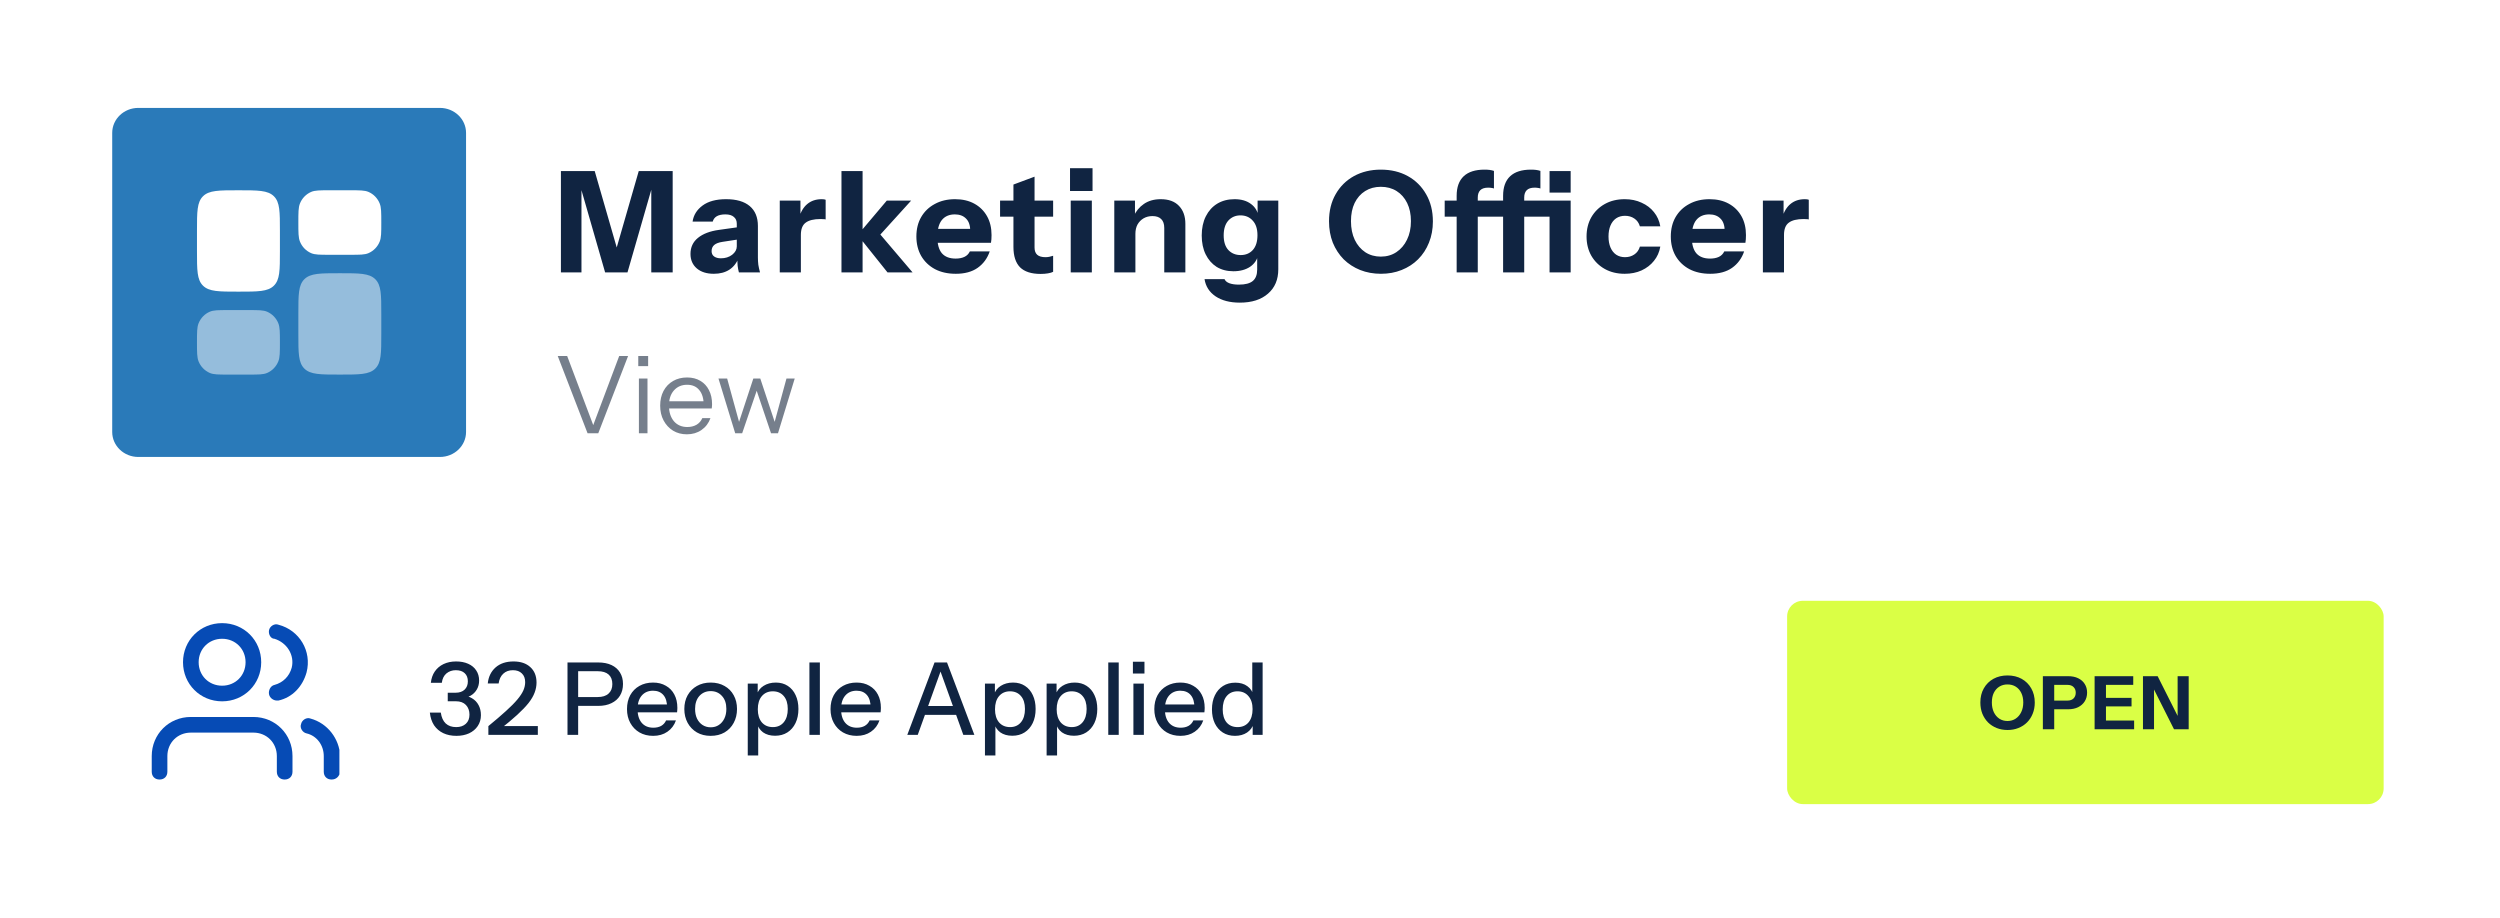 <svg width="373" height="137" viewBox="0 0 373 137" fill="none" xmlns="http://www.w3.org/2000/svg">
<g filter="url(#filter0_b_91_283)">
<rect x="0.639" y="0.639" width="372" height="136" rx="6" fill="white"/>
</g>
<path d="M83.689 40.639V25.519H88.729L92.929 40.093H91.102L95.302 25.519H100.363V40.639H97.171V26.422H97.717L93.622 40.639H90.283L86.23 26.548H86.755V40.639H83.689ZM110.244 40.639C110.16 40.331 110.097 40.002 110.055 39.652C110.027 39.302 110.013 38.896 110.013 38.434H109.929V33.373C109.929 32.939 109.782 32.603 109.488 32.365C109.208 32.113 108.788 31.987 108.228 31.987C107.696 31.987 107.269 32.078 106.947 32.26C106.639 32.442 106.436 32.708 106.338 33.058H103.335C103.475 32.092 103.972 31.294 104.826 30.664C105.68 30.034 106.849 29.719 108.333 29.719C109.873 29.719 111.049 30.062 111.861 30.748C112.673 31.434 113.079 32.421 113.079 33.709V38.434C113.079 38.784 113.1 39.141 113.142 39.505C113.198 39.855 113.282 40.233 113.394 40.639H110.244ZM106.506 40.849C105.442 40.849 104.595 40.583 103.965 40.051C103.335 39.505 103.02 38.784 103.02 37.888C103.02 36.894 103.391 36.096 104.133 35.494C104.889 34.878 105.939 34.479 107.283 34.297L110.412 33.856V35.683L107.808 36.082C107.248 36.166 106.835 36.32 106.569 36.544C106.303 36.768 106.17 37.076 106.17 37.468C106.17 37.818 106.296 38.084 106.548 38.266C106.8 38.448 107.136 38.539 107.556 38.539C108.214 38.539 108.774 38.364 109.236 38.014C109.698 37.65 109.929 37.23 109.929 36.754L110.223 38.434C109.915 39.232 109.446 39.834 108.816 40.24C108.186 40.646 107.416 40.849 106.506 40.849ZM116.34 40.639V29.929H119.427V32.449H119.49V40.639H116.34ZM119.49 35.053L119.217 32.512C119.469 31.602 119.882 30.909 120.456 30.433C121.03 29.957 121.744 29.719 122.598 29.719C122.864 29.719 123.06 29.747 123.186 29.803V32.743C123.116 32.715 123.018 32.701 122.892 32.701C122.766 32.687 122.612 32.68 122.43 32.68C121.422 32.68 120.68 32.862 120.204 33.226C119.728 33.576 119.49 34.185 119.49 35.053ZM125.548 40.639V25.519H128.698V40.639H125.548ZM132.415 40.639L127.963 35.074L132.31 29.929H135.943L130.84 35.557L130.987 34.57L136.153 40.639H132.415ZM142.604 40.849C141.414 40.849 140.378 40.618 139.496 40.156C138.614 39.68 137.928 39.022 137.438 38.182C136.962 37.342 136.724 36.376 136.724 35.284C136.724 34.178 136.962 33.212 137.438 32.386C137.928 31.546 138.607 30.895 139.475 30.433C140.343 29.957 141.351 29.719 142.499 29.719C143.605 29.719 144.564 29.943 145.376 30.391C146.188 30.839 146.818 31.462 147.266 32.26C147.714 33.058 147.938 33.996 147.938 35.074C147.938 35.298 147.931 35.508 147.917 35.704C147.903 35.886 147.882 36.061 147.854 36.229H138.572V34.15H145.313L144.767 34.528C144.767 33.66 144.557 33.023 144.137 32.617C143.731 32.197 143.171 31.987 142.457 31.987C141.631 31.987 140.987 32.267 140.525 32.827C140.077 33.387 139.853 34.227 139.853 35.347C139.853 36.439 140.077 37.251 140.525 37.783C140.987 38.315 141.673 38.581 142.583 38.581C143.087 38.581 143.521 38.497 143.885 38.329C144.249 38.161 144.522 37.888 144.704 37.51H147.665C147.315 38.546 146.713 39.365 145.859 39.967C145.019 40.555 143.934 40.849 142.604 40.849ZM155.258 40.87C153.886 40.87 152.864 40.541 152.192 39.883C151.534 39.211 151.205 38.196 151.205 36.838V27.535L154.355 26.359V36.943C154.355 37.419 154.488 37.776 154.754 38.014C155.02 38.252 155.433 38.371 155.993 38.371C156.203 38.371 156.399 38.35 156.581 38.308C156.763 38.266 156.945 38.217 157.127 38.161V40.555C156.945 40.653 156.686 40.73 156.35 40.786C156.028 40.842 155.664 40.87 155.258 40.87ZM149.21 32.323V29.929H157.127V32.323H149.21ZM159.752 40.639V29.929H162.902V40.639H159.752ZM159.647 28.501V25.099H163.007V28.501H159.647ZM166.252 40.639V29.929H169.339V32.449H169.402V40.639H166.252ZM173.707 40.639V34.003C173.707 33.415 173.553 32.974 173.245 32.68C172.951 32.386 172.517 32.239 171.943 32.239C171.453 32.239 171.012 32.351 170.62 32.575C170.242 32.799 169.941 33.107 169.717 33.499C169.507 33.891 169.402 34.353 169.402 34.885L169.129 32.302C169.479 31.518 169.99 30.895 170.662 30.433C171.348 29.957 172.188 29.719 173.182 29.719C174.372 29.719 175.282 30.055 175.912 30.727C176.542 31.385 176.857 32.274 176.857 33.394V40.639H173.707ZM184.988 45.154C183.504 45.154 182.293 44.839 181.355 44.209C180.431 43.579 179.885 42.725 179.717 41.647H182.699C182.811 41.913 183.049 42.116 183.413 42.256C183.791 42.396 184.267 42.466 184.841 42.466C185.793 42.466 186.486 42.284 186.92 41.92C187.354 41.556 187.571 40.989 187.571 40.219V37.888L187.739 37.93C187.599 38.714 187.193 39.337 186.521 39.799C185.849 40.247 185.016 40.471 184.022 40.471C183.07 40.471 182.237 40.254 181.523 39.82C180.823 39.372 180.277 38.749 179.885 37.951C179.493 37.153 179.297 36.215 179.297 35.137C179.297 34.045 179.5 33.093 179.906 32.281C180.312 31.469 180.879 30.839 181.607 30.391C182.349 29.943 183.21 29.719 184.19 29.719C185.198 29.719 186.017 29.957 186.647 30.433C187.291 30.909 187.669 31.56 187.781 32.386L187.634 32.407V29.929H190.721V40.177C190.721 41.717 190.21 42.928 189.188 43.81C188.166 44.706 186.766 45.154 184.988 45.154ZM185.114 38.056C185.856 38.056 186.458 37.804 186.92 37.3C187.382 36.782 187.613 36.047 187.613 35.095C187.613 34.143 187.375 33.415 186.899 32.911C186.437 32.393 185.828 32.134 185.072 32.134C184.344 32.134 183.742 32.393 183.266 32.911C182.804 33.429 182.573 34.164 182.573 35.116C182.573 36.068 182.804 36.796 183.266 37.3C183.742 37.804 184.358 38.056 185.114 38.056ZM206.038 40.849C204.918 40.849 203.882 40.66 202.93 40.282C201.992 39.904 201.173 39.372 200.473 38.686C199.787 37.986 199.248 37.16 198.856 36.208C198.478 35.242 198.289 34.178 198.289 33.016C198.289 31.476 198.618 30.132 199.276 28.984C199.934 27.822 200.844 26.919 202.006 26.275C203.182 25.631 204.519 25.309 206.017 25.309C207.543 25.309 208.887 25.631 210.049 26.275C211.211 26.919 212.121 27.822 212.779 28.984C213.451 30.146 213.787 31.497 213.787 33.037C213.787 34.185 213.591 35.242 213.199 36.208C212.821 37.16 212.282 37.986 211.582 38.686C210.896 39.372 210.077 39.904 209.125 40.282C208.187 40.66 207.158 40.849 206.038 40.849ZM206.017 38.287C206.899 38.287 207.676 38.063 208.348 37.615C209.02 37.167 209.545 36.551 209.923 35.767C210.315 34.969 210.511 34.045 210.511 32.995C210.511 31.959 210.322 31.056 209.944 30.286C209.566 29.516 209.041 28.921 208.369 28.501C207.697 28.081 206.913 27.871 206.017 27.871C205.135 27.871 204.358 28.081 203.686 28.501C203.014 28.921 202.489 29.516 202.111 30.286C201.747 31.042 201.565 31.945 201.565 32.995C201.565 34.059 201.754 34.99 202.132 35.788C202.51 36.572 203.035 37.188 203.707 37.636C204.379 38.07 205.149 38.287 206.017 38.287ZM217.333 40.639V29.215C217.333 27.927 217.683 26.954 218.383 26.296C219.083 25.638 220.119 25.309 221.491 25.309C221.785 25.309 222.037 25.323 222.247 25.351C222.471 25.379 222.688 25.428 222.898 25.498V28.123C222.8 28.081 222.681 28.053 222.541 28.039C222.401 28.011 222.233 27.997 222.037 27.997C221.505 27.997 221.113 28.123 220.861 28.375C220.609 28.627 220.483 28.991 220.483 29.467V40.639H217.333ZM224.263 40.639V29.215C224.263 27.927 224.613 26.954 225.313 26.296C226.013 25.638 227.049 25.309 228.421 25.309C228.715 25.309 228.967 25.323 229.177 25.351C229.401 25.379 229.618 25.428 229.828 25.498V28.123C229.73 28.081 229.611 28.053 229.471 28.039C229.331 28.011 229.163 27.997 228.967 27.997C228.435 27.997 228.043 28.123 227.791 28.375C227.539 28.627 227.413 28.991 227.413 29.467V40.639H224.263ZM231.193 40.639V29.929H234.343V40.639H231.193ZM215.548 32.323V29.929H231.949V32.323H215.548ZM231.193 28.732V25.519H234.343V28.732H231.193ZM242.405 40.849C241.285 40.849 240.298 40.611 239.444 40.135C238.59 39.659 237.918 39.001 237.428 38.161C236.952 37.321 236.714 36.362 236.714 35.284C236.714 34.206 236.952 33.247 237.428 32.407C237.918 31.567 238.59 30.909 239.444 30.433C240.298 29.957 241.285 29.719 242.405 29.719C243.343 29.719 244.183 29.894 244.925 30.244C245.681 30.58 246.297 31.049 246.773 31.651C247.263 32.253 247.578 32.96 247.718 33.772H244.673C244.519 33.254 244.239 32.862 243.833 32.596C243.441 32.33 242.979 32.197 242.447 32.197C241.943 32.197 241.502 32.323 241.124 32.575C240.76 32.827 240.48 33.184 240.284 33.646C240.088 34.108 239.99 34.654 239.99 35.284C239.99 35.914 240.088 36.46 240.284 36.922C240.48 37.384 240.76 37.741 241.124 37.993C241.502 38.245 241.943 38.371 242.447 38.371C242.979 38.371 243.441 38.238 243.833 37.972C244.239 37.706 244.519 37.314 244.673 36.796H247.718C247.578 37.608 247.263 38.315 246.773 38.917C246.297 39.519 245.681 39.995 244.925 40.345C244.183 40.681 243.343 40.849 242.405 40.849ZM255.164 40.849C253.974 40.849 252.938 40.618 252.056 40.156C251.174 39.68 250.488 39.022 249.998 38.182C249.522 37.342 249.284 36.376 249.284 35.284C249.284 34.178 249.522 33.212 249.998 32.386C250.488 31.546 251.167 30.895 252.035 30.433C252.903 29.957 253.911 29.719 255.059 29.719C256.165 29.719 257.124 29.943 257.936 30.391C258.748 30.839 259.378 31.462 259.826 32.26C260.274 33.058 260.498 33.996 260.498 35.074C260.498 35.298 260.491 35.508 260.477 35.704C260.463 35.886 260.442 36.061 260.414 36.229H251.132V34.15H257.873L257.327 34.528C257.327 33.66 257.117 33.023 256.697 32.617C256.291 32.197 255.731 31.987 255.017 31.987C254.191 31.987 253.547 32.267 253.085 32.827C252.637 33.387 252.413 34.227 252.413 35.347C252.413 36.439 252.637 37.251 253.085 37.783C253.547 38.315 254.233 38.581 255.143 38.581C255.647 38.581 256.081 38.497 256.445 38.329C256.809 38.161 257.082 37.888 257.264 37.51H260.225C259.875 38.546 259.273 39.365 258.419 39.967C257.579 40.555 256.494 40.849 255.164 40.849ZM263.023 40.639V29.929H266.11V32.449H266.173V40.639H263.023ZM266.173 35.053L265.9 32.512C266.152 31.602 266.565 30.909 267.139 30.433C267.713 29.957 268.427 29.719 269.281 29.719C269.547 29.719 269.743 29.747 269.869 29.803V32.743C269.799 32.715 269.701 32.701 269.575 32.701C269.449 32.687 269.295 32.68 269.113 32.68C268.105 32.68 267.363 32.862 266.887 33.226C266.411 33.576 266.173 34.185 266.173 35.053Z" fill="#102441"/>
<g clip-path="url(#clip0_91_283)">
<path d="M45.132 39.585V39.505C45.12 39.528 45.097 39.562 45.074 39.585H45.132Z" fill="#2A7AB9"/>
<path d="M65.629 16.099H20.637C18.49 16.099 16.742 17.767 16.742 19.825V64.452C16.742 66.511 18.49 68.179 20.637 68.179H65.629C67.787 68.179 69.535 66.511 69.535 64.452V19.825C69.535 17.767 67.787 16.099 65.629 16.099ZM32.744 59.702H24.767V36.181H32.744V59.702ZM28.756 32.96H28.709C26.034 32.96 24.309 31.155 24.309 28.9C24.309 26.588 26.092 24.84 28.814 24.84C31.548 24.84 33.225 26.6 33.272 28.9C33.272 31.155 31.536 32.96 28.756 32.96ZM61.499 59.702H53.521V47.108C53.521 43.945 52.372 41.794 49.486 41.794C47.28 41.794 45.966 43.243 45.391 44.658C45.18 45.164 45.133 45.865 45.133 46.567V59.702H37.156C37.156 59.702 37.261 38.389 37.156 36.181H45.133V39.505C46.189 37.906 48.09 35.617 52.325 35.617C57.569 35.617 61.499 38.976 61.499 46.21V59.702Z" fill="#2A7AB9"/>
<rect x="18.639" y="17.639" width="49" height="49" rx="4" fill="#2A7AB9"/>
<path opacity="0.5" d="M44.514 46.814C44.514 43.962 44.514 42.536 45.42 41.649C46.326 40.764 47.785 40.764 50.701 40.764C53.617 40.764 55.076 40.764 55.983 41.649C56.889 42.538 56.889 43.962 56.889 46.814V49.839C56.889 52.691 56.889 54.117 55.983 55.003C55.076 55.889 53.617 55.889 50.701 55.889C47.785 55.889 46.326 55.889 45.42 55.003C44.514 54.115 44.514 52.691 44.514 49.839V46.814Z" fill="white"/>
<path d="M29.389 37.464C29.389 40.316 29.389 41.742 30.295 42.628C31.201 43.514 32.66 43.514 35.576 43.514C38.492 43.514 39.951 43.514 40.858 42.628C41.764 41.74 41.764 40.316 41.764 37.464V34.439C41.764 31.587 41.764 30.161 40.858 29.274C39.951 28.389 38.492 28.389 35.576 28.389C32.66 28.389 31.201 28.389 30.295 29.274C29.389 30.163 29.389 31.587 29.389 34.439V37.464ZM44.514 33.201C44.514 31.707 44.514 30.96 44.749 30.369C45.055 29.591 45.657 28.967 46.423 28.634C46.991 28.389 47.713 28.389 49.154 28.389H52.248C53.689 28.389 54.411 28.389 54.979 28.634C55.736 28.958 56.34 29.582 56.654 30.369C56.889 30.96 56.889 31.707 56.889 33.201C56.889 34.696 56.889 35.443 56.654 36.034C56.347 36.811 55.745 37.435 54.979 37.769C54.411 38.014 53.689 38.014 52.248 38.014H49.154C47.713 38.014 46.991 38.014 46.423 37.769C45.657 37.435 45.055 36.811 44.749 36.034C44.514 35.443 44.514 34.696 44.514 33.201Z" fill="white"/>
<path opacity="0.5" d="M29.389 51.076C29.389 52.571 29.389 53.318 29.624 53.909C29.93 54.686 30.532 55.31 31.299 55.644C31.866 55.889 32.588 55.889 34.029 55.889H37.123C38.564 55.889 39.286 55.889 39.854 55.644C40.611 55.32 41.215 54.695 41.529 53.909C41.764 53.318 41.764 52.571 41.764 51.076C41.764 49.582 41.764 48.835 41.529 48.244C41.222 47.466 40.62 46.842 39.854 46.509C39.286 46.264 38.564 46.264 37.123 46.264H34.029C32.588 46.264 31.866 46.264 31.299 46.509C30.541 46.833 29.937 47.457 29.624 48.244C29.389 48.835 29.389 49.582 29.389 51.076Z" fill="white"/>
</g>
<path d="M68.094 109.789C67.354 109.789 66.699 109.654 66.129 109.384C65.569 109.114 65.114 108.724 64.764 108.214C64.424 107.694 64.214 107.064 64.134 106.324H65.769C65.869 107.034 66.114 107.574 66.504 107.944C66.894 108.304 67.414 108.484 68.064 108.484C68.664 108.484 69.144 108.319 69.504 107.989C69.864 107.659 70.044 107.204 70.044 106.624C70.044 106.034 69.869 105.554 69.519 105.184C69.169 104.814 68.669 104.629 68.019 104.629H66.804V103.354H67.974C68.554 103.354 69.004 103.199 69.324 102.889C69.644 102.579 69.804 102.169 69.804 101.659C69.804 101.139 69.649 100.734 69.339 100.444C69.029 100.144 68.584 99.994 68.004 99.994C67.464 99.994 66.999 100.154 66.609 100.474C66.229 100.794 65.999 101.259 65.919 101.869H64.284C64.354 101.219 64.549 100.659 64.869 100.189C65.199 99.709 65.634 99.339 66.174 99.079C66.724 98.819 67.349 98.689 68.049 98.689C68.739 98.689 69.339 98.804 69.849 99.034C70.369 99.264 70.769 99.594 71.049 100.024C71.339 100.454 71.484 100.959 71.484 101.539C71.484 102.039 71.369 102.484 71.139 102.874C70.909 103.264 70.604 103.569 70.224 103.789C69.854 103.999 69.439 104.104 68.979 104.104L68.919 103.789C69.499 103.789 69.999 103.919 70.419 104.179C70.849 104.429 71.179 104.774 71.409 105.214C71.639 105.644 71.754 106.139 71.754 106.699C71.754 107.319 71.594 107.864 71.274 108.334C70.964 108.794 70.534 109.154 69.984 109.414C69.434 109.664 68.804 109.789 68.094 109.789ZM72.865 109.639V108.334C73.915 107.474 74.79 106.724 75.49 106.084C76.2 105.444 76.765 104.874 77.185 104.374C77.605 103.874 77.905 103.419 78.085 103.009C78.265 102.599 78.355 102.189 78.355 101.779C78.355 101.219 78.19 100.784 77.86 100.474C77.54 100.154 77.095 99.994 76.525 99.994C75.935 99.994 75.455 100.169 75.085 100.519C74.715 100.859 74.485 101.344 74.395 101.974H72.775C72.875 100.984 73.26 100.189 73.93 99.589C74.61 98.989 75.505 98.689 76.615 98.689C77.675 98.689 78.51 98.969 79.12 99.529C79.74 100.089 80.05 100.859 80.05 101.839C80.05 102.339 79.955 102.839 79.765 103.339C79.585 103.829 79.285 104.344 78.865 104.884C78.445 105.414 77.88 106.004 77.17 106.654C76.47 107.294 75.6 108.024 74.56 108.844L74.185 108.334H80.245V109.639H72.865ZM84.671 109.639V98.839H89.246C90.025 98.839 90.691 98.969 91.24 99.229C91.79 99.489 92.21 99.859 92.501 100.339C92.8 100.819 92.951 101.389 92.951 102.049C92.951 102.719 92.8 103.299 92.501 103.789C92.21 104.269 91.785 104.644 91.225 104.914C90.675 105.184 90.016 105.319 89.246 105.319H85.885V103.999H89.171C89.88 103.999 90.421 103.829 90.79 103.489C91.171 103.149 91.361 102.674 91.361 102.064C91.361 101.444 91.175 100.969 90.805 100.639C90.436 100.309 89.891 100.144 89.171 100.144H86.26V109.639H84.671ZM97.448 109.789C96.678 109.789 95.998 109.619 95.408 109.279C94.828 108.939 94.373 108.469 94.043 107.869C93.713 107.269 93.548 106.579 93.548 105.799C93.548 105.009 93.708 104.319 94.028 103.729C94.358 103.129 94.818 102.664 95.408 102.334C95.998 102.004 96.673 101.839 97.433 101.839C98.173 101.839 98.813 101.999 99.353 102.319C99.903 102.629 100.323 103.064 100.613 103.624C100.913 104.184 101.063 104.849 101.063 105.619C101.063 105.739 101.058 105.854 101.048 105.964C101.048 106.064 101.038 106.169 101.018 106.279H94.598V105.109H99.923L99.533 105.574C99.533 104.754 99.348 104.129 98.978 103.699C98.608 103.269 98.093 103.054 97.433 103.054C96.723 103.054 96.158 103.299 95.738 103.789C95.328 104.269 95.123 104.939 95.123 105.799C95.123 106.669 95.328 107.349 95.738 107.839C96.158 108.329 96.738 108.574 97.478 108.574C97.928 108.574 98.318 108.484 98.648 108.304C98.978 108.114 99.223 107.839 99.383 107.479H100.853C100.603 108.199 100.178 108.764 99.578 109.174C98.988 109.584 98.278 109.789 97.448 109.789ZM106.032 109.789C105.252 109.789 104.567 109.619 103.977 109.279C103.387 108.929 102.927 108.454 102.597 107.854C102.267 107.244 102.102 106.554 102.102 105.784C102.102 105.004 102.267 104.319 102.597 103.729C102.937 103.139 103.397 102.679 103.977 102.349C104.567 102.009 105.252 101.839 106.032 101.839C106.822 101.839 107.512 102.009 108.102 102.349C108.692 102.679 109.147 103.139 109.467 103.729C109.797 104.319 109.962 105.004 109.962 105.784C109.962 106.554 109.797 107.244 109.467 107.854C109.147 108.454 108.692 108.929 108.102 109.279C107.512 109.619 106.822 109.789 106.032 109.789ZM106.032 108.514C106.502 108.514 106.907 108.399 107.247 108.169C107.597 107.939 107.872 107.619 108.072 107.209C108.272 106.799 108.372 106.319 108.372 105.769C108.372 104.949 108.152 104.304 107.712 103.834C107.282 103.354 106.722 103.114 106.032 103.114C105.352 103.114 104.792 103.354 104.352 103.834C103.922 104.314 103.707 104.959 103.707 105.769C103.707 106.319 103.802 106.799 103.992 107.209C104.192 107.619 104.467 107.939 104.817 108.169C105.177 108.399 105.582 108.514 106.032 108.514ZM115.645 109.774C114.925 109.774 114.325 109.604 113.845 109.264C113.375 108.914 113.065 108.429 112.915 107.809L113.125 107.779V112.714H111.565V101.989H113.05V103.744L112.9 103.699C113.06 103.119 113.4 102.664 113.92 102.334C114.44 102.004 115.05 101.839 115.75 101.839C116.44 101.839 117.035 102.004 117.535 102.334C118.045 102.664 118.435 103.124 118.705 103.714C118.985 104.304 119.125 104.994 119.125 105.784C119.125 106.584 118.98 107.284 118.69 107.884C118.4 108.484 117.995 108.949 117.475 109.279C116.955 109.609 116.345 109.774 115.645 109.774ZM115.315 108.484C115.995 108.484 116.535 108.244 116.935 107.764C117.335 107.284 117.535 106.624 117.535 105.784C117.535 104.954 117.335 104.309 116.935 103.849C116.535 103.379 115.99 103.144 115.3 103.144C114.62 103.144 114.075 103.384 113.665 103.864C113.265 104.334 113.065 104.989 113.065 105.829C113.065 106.649 113.265 107.299 113.665 107.779C114.075 108.249 114.625 108.484 115.315 108.484ZM120.764 109.639V98.839H122.324V109.639H120.764ZM127.814 109.789C127.044 109.789 126.364 109.619 125.774 109.279C125.194 108.939 124.739 108.469 124.409 107.869C124.079 107.269 123.914 106.579 123.914 105.799C123.914 105.009 124.074 104.319 124.394 103.729C124.724 103.129 125.184 102.664 125.774 102.334C126.364 102.004 127.039 101.839 127.799 101.839C128.539 101.839 129.179 101.999 129.719 102.319C130.269 102.629 130.689 103.064 130.979 103.624C131.279 104.184 131.429 104.849 131.429 105.619C131.429 105.739 131.424 105.854 131.414 105.964C131.414 106.064 131.404 106.169 131.384 106.279H124.964V105.109H130.289L129.899 105.574C129.899 104.754 129.714 104.129 129.344 103.699C128.974 103.269 128.459 103.054 127.799 103.054C127.089 103.054 126.524 103.299 126.104 103.789C125.694 104.269 125.489 104.939 125.489 105.799C125.489 106.669 125.694 107.349 126.104 107.839C126.524 108.329 127.104 108.574 127.844 108.574C128.294 108.574 128.684 108.484 129.014 108.304C129.344 108.114 129.589 107.839 129.749 107.479H131.219C130.969 108.199 130.544 108.764 129.944 109.174C129.354 109.584 128.644 109.789 127.814 109.789ZM135.369 109.639L139.434 98.839H140.814L136.929 109.639H135.369ZM143.724 109.639L139.839 98.839H141.294L145.374 109.639H143.724ZM137.424 105.334H143.214V106.654H137.424V105.334ZM151.035 109.774C150.315 109.774 149.715 109.604 149.235 109.264C148.765 108.914 148.455 108.429 148.305 107.809L148.515 107.779V112.714H146.955V101.989H148.44V103.744L148.29 103.699C148.45 103.119 148.79 102.664 149.31 102.334C149.83 102.004 150.44 101.839 151.14 101.839C151.83 101.839 152.425 102.004 152.925 102.334C153.435 102.664 153.825 103.124 154.095 103.714C154.375 104.304 154.515 104.994 154.515 105.784C154.515 106.584 154.37 107.284 154.08 107.884C153.79 108.484 153.385 108.949 152.865 109.279C152.345 109.609 151.735 109.774 151.035 109.774ZM150.705 108.484C151.385 108.484 151.925 108.244 152.325 107.764C152.725 107.284 152.925 106.624 152.925 105.784C152.925 104.954 152.725 104.309 152.325 103.849C151.925 103.379 151.38 103.144 150.69 103.144C150.01 103.144 149.465 103.384 149.055 103.864C148.655 104.334 148.455 104.989 148.455 105.829C148.455 106.649 148.655 107.299 149.055 107.779C149.465 108.249 150.015 108.484 150.705 108.484ZM160.235 109.774C159.515 109.774 158.915 109.604 158.435 109.264C157.965 108.914 157.655 108.429 157.505 107.809L157.715 107.779V112.714H156.155V101.989H157.64V103.744L157.49 103.699C157.65 103.119 157.99 102.664 158.51 102.334C159.03 102.004 159.64 101.839 160.34 101.839C161.03 101.839 161.625 102.004 162.125 102.334C162.635 102.664 163.025 103.124 163.295 103.714C163.575 104.304 163.715 104.994 163.715 105.784C163.715 106.584 163.57 107.284 163.28 107.884C162.99 108.484 162.585 108.949 162.065 109.279C161.545 109.609 160.935 109.774 160.235 109.774ZM159.905 108.484C160.585 108.484 161.125 108.244 161.525 107.764C161.925 107.284 162.125 106.624 162.125 105.784C162.125 104.954 161.925 104.309 161.525 103.849C161.125 103.379 160.58 103.144 159.89 103.144C159.21 103.144 158.665 103.384 158.255 103.864C157.855 104.334 157.655 104.989 157.655 105.829C157.655 106.649 157.855 107.299 158.255 107.779C158.665 108.249 159.215 108.484 159.905 108.484ZM165.354 109.639V98.839H166.914V109.639H165.354ZM169.104 109.639V101.989H170.664V109.639H169.104ZM169.029 100.489V98.734H170.754V100.489H169.029ZM176.124 109.789C175.354 109.789 174.674 109.619 174.084 109.279C173.504 108.939 173.049 108.469 172.719 107.869C172.389 107.269 172.224 106.579 172.224 105.799C172.224 105.009 172.384 104.319 172.704 103.729C173.034 103.129 173.494 102.664 174.084 102.334C174.674 102.004 175.349 101.839 176.109 101.839C176.849 101.839 177.489 101.999 178.029 102.319C178.579 102.629 178.999 103.064 179.289 103.624C179.589 104.184 179.739 104.849 179.739 105.619C179.739 105.739 179.734 105.854 179.724 105.964C179.724 106.064 179.714 106.169 179.694 106.279H173.274V105.109H178.599L178.209 105.574C178.209 104.754 178.024 104.129 177.654 103.699C177.284 103.269 176.769 103.054 176.109 103.054C175.399 103.054 174.834 103.299 174.414 103.789C174.004 104.269 173.799 104.939 173.799 105.799C173.799 106.669 174.004 107.349 174.414 107.839C174.834 108.329 175.414 108.574 176.154 108.574C176.604 108.574 176.994 108.484 177.324 108.304C177.654 108.114 177.899 107.839 178.059 107.479H179.529C179.279 108.199 178.854 108.764 178.254 109.174C177.664 109.584 176.954 109.789 176.124 109.789ZM186.899 109.639V107.884L187.049 107.929C186.889 108.499 186.559 108.954 186.059 109.294C185.559 109.624 184.959 109.789 184.259 109.789C183.569 109.789 182.964 109.624 182.444 109.294C181.934 108.964 181.534 108.504 181.244 107.914C180.964 107.324 180.824 106.634 180.824 105.844C180.824 105.044 180.969 104.344 181.259 103.744C181.549 103.144 181.954 102.679 182.474 102.349C182.994 102.019 183.604 101.854 184.304 101.854C185.034 101.854 185.634 102.029 186.104 102.379C186.584 102.719 186.899 103.199 187.049 103.819L186.839 103.849V98.839H188.384V109.639H186.899ZM184.649 108.484C185.339 108.484 185.884 108.249 186.284 107.779C186.684 107.299 186.884 106.639 186.884 105.799C186.884 104.979 186.679 104.334 186.269 103.864C185.869 103.384 185.324 103.144 184.634 103.144C183.954 103.144 183.414 103.384 183.014 103.864C182.624 104.334 182.429 104.994 182.429 105.844C182.429 106.674 182.624 107.324 183.014 107.794C183.414 108.254 183.959 108.484 184.649 108.484Z" fill="#102441"/>
<g clip-path="url(#clip1_91_283)">
<path d="M42.472 116.306C41.772 116.306 41.305 115.839 41.305 115.139V112.806C41.305 110.822 39.789 109.306 37.805 109.306H28.472C26.489 109.306 24.972 110.822 24.972 112.806V115.139C24.972 115.839 24.505 116.306 23.805 116.306C23.105 116.306 22.639 115.839 22.639 115.139V112.806C22.639 109.539 25.205 106.972 28.472 106.972H37.805C41.072 106.972 43.639 109.539 43.639 112.806V115.139C43.639 115.839 43.172 116.306 42.472 116.306Z" fill="#064BB5"/>
<path d="M33.139 104.639C29.872 104.639 27.305 102.072 27.305 98.805C27.305 95.539 29.872 92.972 33.139 92.972C36.405 92.972 38.972 95.539 38.972 98.805C38.972 102.072 36.405 104.639 33.139 104.639ZM33.139 95.305C31.155 95.305 29.639 96.822 29.639 98.805C29.639 100.789 31.155 102.306 33.139 102.306C35.122 102.306 36.639 100.789 36.639 98.805C36.639 96.822 35.122 95.305 33.139 95.305Z" fill="#064BB5"/>
<path d="M49.472 116.306C48.772 116.306 48.306 115.839 48.306 115.139V112.806C48.306 111.172 47.255 109.772 45.739 109.422C45.156 109.306 44.689 108.606 44.922 108.022C45.039 107.439 45.739 106.972 46.322 107.206C48.889 107.906 50.639 110.239 50.755 112.806V115.139C50.639 115.839 50.172 116.306 49.472 116.306Z" fill="#064BB5"/>
<path d="M41.305 104.522C40.839 104.522 40.255 104.172 40.139 103.589C40.022 103.006 40.372 102.306 40.955 102.189C42.239 101.839 43.172 100.906 43.522 99.622C43.989 97.756 42.822 95.889 40.955 95.306C40.372 95.306 40.022 94.606 40.139 94.022C40.255 93.439 40.955 92.972 41.539 93.206C44.689 94.022 46.555 97.172 45.739 100.322C45.155 102.422 43.639 104.056 41.539 104.522C41.539 104.522 41.422 104.522 41.305 104.522Z" fill="#064BB5"/>
</g>
<rect x="266.639" y="89.639" width="89" height="30.333" rx="2.333" fill="#DAFF45"/>
<path d="M299.528 108.916C298.941 108.916 298.398 108.817 297.9 108.619C297.408 108.421 296.979 108.142 296.613 107.783C296.253 107.416 295.971 106.983 295.766 106.485C295.568 105.979 295.469 105.421 295.469 104.813C295.469 104.006 295.641 103.302 295.986 102.701C296.33 102.092 296.807 101.619 297.416 101.282C298.032 100.944 298.732 100.776 299.517 100.776C300.316 100.776 301.02 100.944 301.629 101.282C302.237 101.619 302.714 102.092 303.059 102.701C303.411 103.309 303.587 104.017 303.587 104.824C303.587 105.425 303.484 105.979 303.279 106.485C303.081 106.983 302.798 107.416 302.432 107.783C302.072 108.142 301.643 108.421 301.145 108.619C300.653 108.817 300.114 108.916 299.528 108.916ZM299.517 107.574C299.979 107.574 300.386 107.456 300.738 107.222C301.09 106.987 301.365 106.664 301.563 106.254C301.768 105.836 301.871 105.352 301.871 104.802C301.871 104.259 301.772 103.786 301.574 103.383C301.376 102.979 301.101 102.668 300.749 102.448C300.397 102.228 299.986 102.118 299.517 102.118C299.055 102.118 298.648 102.228 298.296 102.448C297.944 102.668 297.669 102.979 297.471 103.383C297.28 103.779 297.185 104.252 297.185 104.802C297.185 105.359 297.284 105.847 297.482 106.265C297.68 106.675 297.955 106.998 298.307 107.233C298.659 107.46 299.062 107.574 299.517 107.574ZM304.795 108.806V100.886H308.557C309.144 100.886 309.646 100.988 310.064 101.194C310.489 101.399 310.816 101.685 311.043 102.052C311.278 102.418 311.395 102.847 311.395 103.339C311.395 103.83 311.278 104.263 311.043 104.637C310.808 105.011 310.478 105.304 310.053 105.517C309.635 105.722 309.136 105.825 308.557 105.825H306.137V104.527H308.469C308.858 104.527 309.158 104.42 309.371 104.208C309.591 103.988 309.701 103.702 309.701 103.35C309.701 102.998 309.591 102.715 309.371 102.503C309.158 102.29 308.858 102.184 308.469 102.184H306.489V108.806H304.795ZM312.516 108.806V100.886H314.21V108.806H312.516ZM313.308 108.806V107.508H318.412V108.806H313.308ZM313.308 105.396V104.12H318.027V105.396H313.308ZM313.308 102.184V100.886H318.28V102.184H313.308ZM319.731 108.806V100.886H321.92L325.44 107.882L324.901 108.014V100.886H326.551V108.806H324.362L320.842 101.81L321.381 101.678V108.806H319.731Z" fill="#102441"/>
<path d="M87.663 64.639L83.215 53.119H84.623L88.751 64.063H88.271L92.383 53.119H93.711L89.263 64.639H87.663ZM95.325 64.639V56.479H96.605V64.639H95.325ZM95.229 54.623V53.119H96.701V54.623H95.229ZM102.481 64.799C101.703 64.799 101.015 64.618 100.417 64.255C99.82 63.882 99.351 63.375 99.009 62.735C98.668 62.095 98.497 61.359 98.497 60.527C98.497 59.695 98.663 58.964 98.993 58.335C99.335 57.695 99.809 57.199 100.417 56.847C101.025 56.495 101.724 56.319 102.513 56.319C103.271 56.319 103.927 56.484 104.481 56.815C105.047 57.146 105.479 57.61 105.777 58.207C106.087 58.804 106.241 59.508 106.241 60.319C106.241 60.426 106.236 60.527 106.225 60.623C106.225 60.719 106.215 60.826 106.193 60.943H99.457V59.871H105.409L104.993 60.463C104.993 59.482 104.775 58.73 104.337 58.207C103.911 57.674 103.303 57.407 102.513 57.407C101.703 57.407 101.047 57.69 100.545 58.255C100.055 58.81 99.809 59.562 99.809 60.511C99.809 61.482 100.055 62.26 100.545 62.847C101.047 63.423 101.713 63.711 102.545 63.711C103.068 63.711 103.527 63.599 103.921 63.375C104.316 63.14 104.604 62.81 104.785 62.383H106.001C105.735 63.13 105.287 63.722 104.657 64.159C104.039 64.586 103.313 64.799 102.481 64.799ZM109.692 64.639L107.196 56.479H108.492L110.412 63.471H110.092L112.396 56.479H113.436L115.756 63.471H115.436L117.34 56.479H118.572L116.076 64.639H115.036L112.732 57.807H113.068L110.732 64.639H109.692Z" fill="#767F8C"/>
<defs>
<filter id="filter0_b_91_283" x="-8.361" y="-8.361" width="390" height="154" filterUnits="userSpaceOnUse" color-interpolation-filters="sRGB">
<feFlood flood-opacity="0" result="BackgroundImageFix"/>
<feGaussianBlur in="BackgroundImageFix" stdDeviation="4.5"/>
<feComposite in2="SourceAlpha" operator="in" result="effect1_backgroundBlur_91_283"/>
<feBlend mode="normal" in="SourceGraphic" in2="effect1_backgroundBlur_91_283" result="shape"/>
</filter>
<clipPath id="clip0_91_283">
<rect width="53" height="53" fill="white" transform="translate(16.639 15.639)"/>
</clipPath>
<clipPath id="clip1_91_283">
<rect width="28" height="28" fill="white" transform="translate(22.639 90.639)"/>
</clipPath>
</defs>
</svg>
